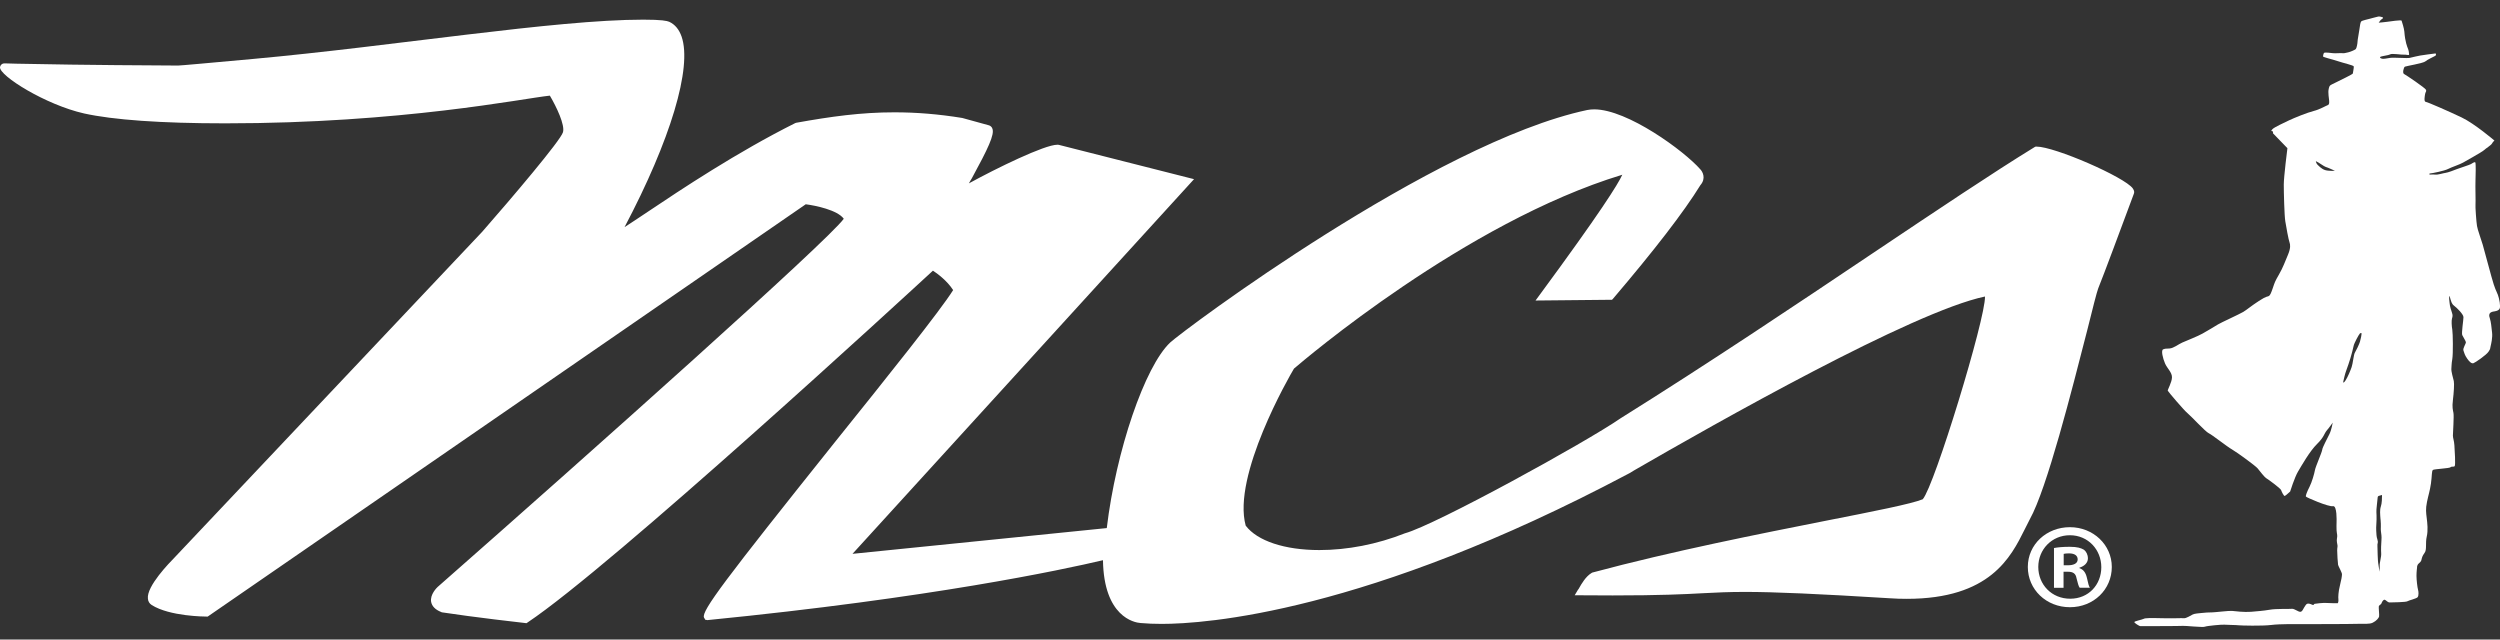 <svg width="86" height="22" viewBox="0 0 86 22" fill="none" xmlns="http://www.w3.org/2000/svg">
<rect x="0" y="0" width="86" height="22" fill="#333333" stroke="none"/>
<g clip-path="url(#clip0_10126_2872)">
<path d="M72.646 19.503C72.646 20.279 72.019 20.888 71.205 20.888C70.391 20.888 69.757 20.279 69.757 19.503C69.757 18.728 70.4 18.135 71.205 18.135C72.01 18.135 72.646 18.744 72.646 19.503ZM70.117 19.503C70.117 20.112 70.58 20.596 71.215 20.596C71.849 20.596 72.285 20.112 72.285 19.512C72.285 18.912 71.832 18.412 71.205 18.412C70.579 18.412 70.117 18.904 70.117 19.504M70.984 20.22H70.657V18.852C70.787 18.827 70.965 18.81 71.198 18.81C71.464 18.81 71.584 18.852 71.687 18.911C71.764 18.969 71.824 19.077 71.824 19.21C71.824 19.36 71.704 19.477 71.533 19.527V19.544C71.67 19.593 71.747 19.694 71.79 19.878C71.833 20.086 71.859 20.169 71.893 20.219H71.542C71.499 20.169 71.473 20.044 71.431 19.885C71.405 19.736 71.32 19.668 71.14 19.668H70.986V20.219L70.984 20.22ZM70.991 19.445H71.145C71.325 19.445 71.472 19.386 71.472 19.244C71.472 19.119 71.377 19.036 71.171 19.036C71.085 19.036 71.025 19.045 70.991 19.053V19.445Z" fill="white"/>
<path d="M85.923 10.134C85.871 9.992 85.83 9.972 85.706 9.518C85.58 9.064 85.457 8.6 85.406 8.419C85.354 8.237 85.228 7.904 85.209 7.774C85.186 7.643 85.147 7.099 85.157 7.037C85.167 6.976 85.147 6.391 85.157 6.199C85.167 6.007 85.167 5.665 85.157 5.604C85.147 5.543 85.052 5.614 85 5.645C84.948 5.674 84.628 5.776 84.524 5.815C84.418 5.856 84.211 5.937 84.13 5.946C84.045 5.956 83.869 6.017 83.775 6.007C83.681 5.997 83.579 6.007 83.579 6.007C83.579 6.007 83.547 5.966 83.599 5.966C83.651 5.966 84.096 5.875 84.21 5.814C84.325 5.754 84.627 5.654 84.73 5.593C84.833 5.532 85.383 5.229 85.445 5.169C85.508 5.108 85.693 4.997 85.725 4.937C85.757 4.876 85.809 4.836 85.809 4.836C85.809 4.836 85.124 4.25 84.678 4.039C84.233 3.827 83.517 3.514 83.444 3.504C83.374 3.494 83.413 3.302 83.424 3.232C83.435 3.161 83.477 3.151 83.455 3.09C83.435 3.03 82.761 2.575 82.699 2.545C82.636 2.516 82.687 2.313 82.729 2.293C82.771 2.273 83.374 2.172 83.433 2.111C83.497 2.051 83.746 1.941 83.775 1.92C83.807 1.9 83.807 1.839 83.775 1.839C83.744 1.839 83.318 1.9 83.257 1.91C83.195 1.92 82.977 1.97 82.894 1.991C82.811 2.011 82.344 1.972 82.22 1.991C82.095 2.011 81.991 2.032 81.95 2.021C81.909 2.011 81.856 1.991 81.878 1.961C81.898 1.93 82.147 1.91 82.22 1.87C82.292 1.83 82.624 1.89 82.698 1.88C82.771 1.87 82.874 1.921 82.874 1.87C82.874 1.82 82.854 1.718 82.832 1.668C82.812 1.617 82.735 1.443 82.709 1.083C82.701 0.977 82.625 0.74 82.614 0.709C82.605 0.68 82.179 0.74 82.117 0.75C82.055 0.761 81.827 0.78 81.827 0.78C81.827 0.78 81.857 0.74 81.879 0.709C81.899 0.68 81.973 0.629 81.973 0.629V0.599C81.973 0.599 81.869 0.559 81.817 0.568C81.765 0.578 81.547 0.639 81.505 0.649C81.465 0.66 81.256 0.706 81.227 0.736C81.196 0.767 81.184 0.871 81.162 1.022C81.142 1.174 81.1 1.365 81.1 1.425C81.1 1.486 81.069 1.658 81.038 1.689C81.008 1.718 80.841 1.789 80.78 1.8C80.718 1.809 80.644 1.839 80.593 1.83C80.541 1.82 80.344 1.839 80.261 1.83C80.178 1.82 79.981 1.796 79.952 1.817C79.921 1.837 79.921 1.908 79.911 1.937C79.901 1.968 80.21 2.032 80.418 2.103C80.626 2.173 80.957 2.245 80.969 2.284C80.979 2.325 80.938 2.497 80.938 2.527C80.938 2.556 80.481 2.769 80.366 2.83C80.252 2.89 80.159 2.921 80.139 2.961C80.117 3 80.096 3.091 80.096 3.162C80.096 3.234 80.107 3.343 80.117 3.413C80.127 3.484 80.139 3.595 80.076 3.616C80.015 3.636 79.797 3.767 79.59 3.818C79.382 3.868 78.913 4.059 78.745 4.139C78.58 4.22 78.231 4.376 78.17 4.446C78.067 4.564 78.221 4.453 78.189 4.584L78.687 5.098C78.687 5.098 78.562 6.078 78.562 6.35C78.562 6.622 78.582 7.419 78.614 7.611C78.644 7.802 78.727 8.256 78.759 8.336C78.789 8.417 78.8 8.538 78.708 8.759C78.614 8.981 78.531 9.213 78.395 9.446C78.26 9.678 78.249 9.718 78.188 9.899C78.126 10.081 78.095 10.152 78.052 10.181C78.01 10.212 77.988 10.167 77.702 10.355C77.409 10.548 77.302 10.648 77.168 10.73C77.033 10.81 76.395 11.1 76.301 11.159C76.208 11.22 75.927 11.382 75.772 11.472C75.617 11.563 75.202 11.724 75.068 11.785C74.933 11.845 74.778 11.976 74.632 11.988C74.486 11.996 74.497 11.988 74.414 12.017C74.331 12.048 74.403 12.33 74.477 12.502C74.55 12.673 74.716 12.805 74.716 12.977C74.716 13.148 74.559 13.411 74.571 13.44C74.581 13.47 75.13 14.117 75.254 14.217C75.379 14.318 75.867 14.852 75.981 14.903C76.094 14.954 76.613 15.367 76.791 15.467C76.966 15.568 77.599 16.032 77.662 16.112C77.723 16.193 77.911 16.425 77.951 16.445C77.992 16.465 78.45 16.798 78.47 16.859C78.49 16.919 78.563 17.07 78.596 17.061C78.625 17.051 78.781 16.909 78.781 16.909C78.781 16.909 78.936 16.415 79.051 16.224C79.165 16.032 79.456 15.518 79.705 15.275C79.953 15.033 79.943 14.923 80.047 14.8C80.151 14.679 80.245 14.538 80.245 14.538C80.245 14.538 80.207 14.78 80.133 14.931C80.062 15.084 79.892 15.386 79.883 15.477C79.872 15.568 79.654 16.052 79.634 16.173C79.612 16.294 79.53 16.586 79.447 16.748C79.363 16.91 79.311 17.051 79.321 17.08C79.333 17.111 80.109 17.444 80.255 17.413C80.399 17.383 80.378 17.938 80.378 17.938C80.378 17.938 80.368 18.261 80.389 18.341C80.409 18.422 80.399 18.492 80.389 18.543C80.378 18.594 80.399 18.715 80.409 18.756C80.419 18.795 80.399 18.836 80.399 18.937C80.399 19.039 80.419 19.381 80.43 19.431C80.441 19.481 80.564 19.693 80.564 19.753C80.564 19.814 80.544 19.945 80.492 20.148C80.441 20.348 80.43 20.542 80.441 20.621C80.451 20.702 80.419 20.751 80.419 20.751C80.419 20.751 80.13 20.751 80.025 20.742C79.922 20.733 79.653 20.763 79.621 20.772C79.59 20.783 79.6 20.833 79.539 20.803C79.476 20.772 79.404 20.751 79.362 20.772C79.321 20.792 79.3 20.844 79.259 20.903C79.217 20.964 79.207 21.033 79.135 21.046C79.062 21.054 78.927 20.934 78.845 20.943C78.761 20.954 78.305 20.934 78.077 20.975C77.848 21.015 77.663 21.024 77.435 21.046C77.206 21.065 76.885 21.026 76.781 21.015C76.678 21.006 76.19 21.065 76.107 21.065C76.024 21.065 75.807 21.074 75.733 21.087C75.661 21.095 75.495 21.105 75.432 21.137C75.37 21.165 75.204 21.278 75.122 21.267C75.038 21.257 74.832 21.277 74.406 21.267C73.982 21.257 73.795 21.257 73.743 21.288C73.691 21.317 73.421 21.367 73.421 21.4C73.421 21.429 73.588 21.539 73.629 21.539C73.669 21.539 75.038 21.539 75.091 21.53C75.144 21.52 75.787 21.59 75.849 21.558C75.91 21.53 76.46 21.478 76.522 21.489C76.585 21.498 76.937 21.498 77.009 21.51C77.082 21.519 77.818 21.538 78.13 21.499C78.441 21.459 79.052 21.47 79.187 21.47C79.321 21.47 80.836 21.47 81.094 21.46C81.354 21.45 81.5 21.479 81.623 21.42C81.748 21.359 81.831 21.258 81.841 21.208C81.852 21.158 81.821 20.895 81.831 20.856C81.841 20.814 81.915 20.793 81.924 20.753C81.934 20.715 81.987 20.613 82.039 20.633C82.091 20.653 82.133 20.724 82.205 20.724C82.278 20.724 82.776 20.716 82.816 20.683C82.858 20.653 83.128 20.593 83.167 20.543C83.209 20.49 83.2 20.35 83.179 20.28C83.158 20.209 83.127 19.947 83.127 19.806C83.127 19.665 83.147 19.522 83.147 19.522C83.147 19.522 83.137 19.442 83.208 19.381C83.282 19.32 83.292 19.29 83.302 19.24C83.314 19.191 83.324 19.129 83.406 19.018C83.49 18.907 83.428 18.685 83.479 18.464C83.531 18.241 83.5 18 83.479 17.818C83.457 17.637 83.437 17.515 83.489 17.263C83.541 17.011 83.583 16.91 83.624 16.638C83.664 16.366 83.645 16.194 83.696 16.164C83.749 16.133 84.257 16.113 84.299 16.073C84.338 16.033 84.412 16.073 84.442 16.033C84.474 15.992 84.442 15.478 84.431 15.317C84.421 15.155 84.38 15.074 84.38 14.984C84.38 14.895 84.421 14.319 84.399 14.208C84.38 14.097 84.348 14.016 84.38 13.764C84.411 13.512 84.431 13.199 84.411 13.109C84.389 13.017 84.318 12.775 84.327 12.685C84.337 12.593 84.327 12.533 84.359 12.352C84.39 12.17 84.38 11.464 84.359 11.343C84.337 11.222 84.327 11.03 84.348 10.96C84.369 10.889 84.38 10.849 84.348 10.758C84.319 10.667 84.276 10.547 84.266 10.426C84.255 10.305 84.244 10.274 84.255 10.204C84.266 10.134 84.276 10.244 84.297 10.296C84.319 10.347 84.327 10.447 84.421 10.517C84.516 10.588 84.743 10.81 84.743 10.91C84.743 11.011 84.671 11.456 84.701 11.526C84.733 11.597 84.816 11.718 84.826 11.768C84.836 11.819 84.712 11.98 84.743 12.06C84.773 12.142 84.784 12.212 84.868 12.332C84.951 12.453 85.024 12.514 85.087 12.494C85.148 12.474 85.529 12.212 85.603 12.101C85.675 11.991 85.655 12.011 85.675 11.92C85.696 11.829 85.749 11.617 85.727 11.436C85.708 11.254 85.687 11.062 85.656 10.972C85.625 10.881 85.625 10.861 85.635 10.81C85.646 10.759 85.708 10.729 85.759 10.72C85.811 10.71 85.946 10.7 85.987 10.618C86.028 10.538 85.976 10.276 85.925 10.135M79.98 5.85C79.856 5.809 79.761 5.703 79.719 5.662C79.678 5.623 79.664 5.543 79.664 5.543C79.761 5.583 79.953 5.731 80.007 5.743C80.062 5.756 80.323 5.876 80.323 5.876C80.323 5.876 80.103 5.889 79.98 5.85ZM81.186 11.745C81.159 11.84 81.049 12.066 81.007 12.133C80.966 12.199 80.939 12.506 80.897 12.626C80.857 12.746 80.761 12.972 80.691 13.08C80.623 13.187 80.596 13.174 80.61 13.12C80.623 13.067 80.665 12.867 80.706 12.76C80.747 12.653 80.828 12.413 80.855 12.319C80.883 12.225 80.953 11.972 80.966 11.893C80.981 11.812 81.143 11.506 81.185 11.466C81.185 11.466 81.239 11.439 81.239 11.479C81.239 11.518 81.212 11.652 81.185 11.744M81.892 17.871C81.913 18.102 81.892 18.18 81.903 18.267C81.914 18.354 81.933 18.459 81.922 18.575C81.912 18.707 81.903 18.911 81.913 19.036C81.922 19.162 81.853 19.354 81.862 19.47C81.872 19.586 81.832 19.692 81.832 19.692C81.832 19.692 81.862 19.643 81.822 19.451C81.784 19.258 81.793 18.921 81.784 18.795C81.772 18.67 81.822 18.689 81.784 18.564C81.742 18.438 81.754 18.381 81.742 18.256C81.732 18.13 81.762 17.909 81.753 17.736C81.742 17.563 81.753 17.467 81.762 17.399C81.772 17.331 81.792 17.139 81.792 17.11C81.792 17.081 81.821 17.062 81.821 17.062C81.941 17.033 81.941 17.004 81.941 17.062C81.941 17.119 81.941 17.312 81.9 17.428C81.861 17.544 81.877 17.698 81.89 17.871" fill="white"/>
<path d="M73.37 6.483C73.086 6.09 70.679 5.043 70.057 5.043H70.026L69.992 5.059C68.549 5.944 66.64 7.226 64.425 8.709C61.783 10.482 58.784 12.492 55.753 14.386C54.545 15.221 49.381 18.057 48.328 18.346C47.37 18.725 46.349 18.922 45.384 18.922C44.193 18.922 43.25 18.608 42.852 18.082C42.382 16.369 44.35 12.95 44.513 12.68C44.841 12.4 50.408 7.65 55.807 6.011C55.663 6.332 55.056 7.304 52.969 10.138L52.822 10.338L55.454 10.312L55.495 10.268C56.902 8.615 57.919 7.301 58.493 6.37C58.696 6.138 58.571 5.906 58.489 5.823C57.938 5.194 55.987 3.762 54.841 3.762C54.758 3.762 54.678 3.77 54.602 3.784C49.339 4.901 40.677 11.385 40.254 11.783C39.381 12.605 38.389 15.512 38.073 18.166L29.326 19.052L41.075 6.163L36.455 4.991C36.43 4.98 36.403 4.979 36.371 4.979C35.932 4.979 34.274 5.79 33.33 6.308C33.359 6.251 33.395 6.194 33.431 6.134C33.989 5.109 34.224 4.62 34.136 4.42C34.117 4.366 34.075 4.332 34.026 4.313L33.102 4.058C32.286 3.925 31.519 3.864 30.768 3.864C29.616 3.864 28.587 4.008 27.39 4.223L27.359 4.233C25.364 5.23 23.431 6.516 22.281 7.287C21.981 7.486 21.687 7.685 21.484 7.814C23.067 4.817 23.816 2.324 23.447 1.259C23.361 1.013 23.219 0.84 23.02 0.749C22.943 0.717 22.769 0.676 22.127 0.676C19.091 0.676 13.551 1.587 8.701 2.028C7.256 2.16 6.211 2.255 6.127 2.255C2.88 2.239 1.371 2.207 0.563 2.191L0.166 2.18C0.067 2.177 0.012 2.241 -2.61218e-05 2.309C-0.032 2.605 1.574 3.606 2.893 3.903C3.892 4.124 5.535 4.243 7.749 4.243C13.817 4.243 17.985 3.386 18.915 3.29C19.142 3.674 19.441 4.301 19.366 4.55C19.284 4.833 17.614 6.802 16.586 7.975L5.995 19.189C5.841 19.347 5.036 20.166 5.088 20.593C5.094 20.688 5.14 20.762 5.219 20.813C5.841 21.206 7.058 21.21 7.101 21.21H7.145L27.718 7.027C28.053 7.07 28.81 7.225 29.026 7.526C28.485 8.279 20.444 15.454 15.054 20.192C15.029 20.216 14.787 20.448 14.831 20.704C14.861 20.854 14.971 20.971 15.171 21.051L15.2 21.064C16.235 21.224 18.044 21.432 18.063 21.432L18.11 21.438L18.148 21.413C21.043 19.481 31.139 10.191 32.093 9.311C32.247 9.411 32.581 9.657 32.788 9.979C32.345 10.688 30.532 12.954 28.77 15.147C24.898 19.992 24.126 21.021 24.217 21.243L24.262 21.32L24.349 21.333L24.362 21.329C32.012 20.57 36.526 19.605 37.942 19.271C37.973 21.218 39.018 21.417 39.233 21.432C39.454 21.452 39.703 21.462 39.963 21.462C41.441 21.462 46.976 21.091 56 16.306C56.036 16.291 56.09 16.259 56.207 16.185C59.03 14.553 65.795 10.722 68.284 10.2C68.304 10.958 66.548 16.706 66.143 17.174C65.765 17.332 64.456 17.59 62.807 17.914C60.585 18.355 57.536 18.955 54.773 19.697L54.743 19.715C54.547 19.834 54.401 20.089 54.322 20.229C54.308 20.258 54.295 20.277 54.283 20.286L54.169 20.478H54.396C54.79 20.483 55.147 20.483 55.474 20.483H55.477C57.117 20.483 57.937 20.442 58.592 20.406C59.063 20.381 59.466 20.362 60.041 20.362C61.037 20.362 62.519 20.427 65.002 20.58C65.204 20.595 65.41 20.6 65.594 20.6C68.459 20.6 69.174 19.166 69.647 18.216C69.709 18.09 69.769 17.972 69.826 17.862C70.413 16.816 71.277 13.403 71.8 11.364C71.983 10.624 72.132 10.041 72.177 9.925C72.399 9.375 72.957 7.865 73.26 7.053L73.404 6.667C73.422 6.627 73.426 6.558 73.368 6.483" fill="white"/>
</g>
<defs>
<clipPath id="clip0_10126_2872">
<rect width="86" height="21" fill="white" transform="translate(0 0.569)"/>
</clipPath>
</defs>
</svg>
